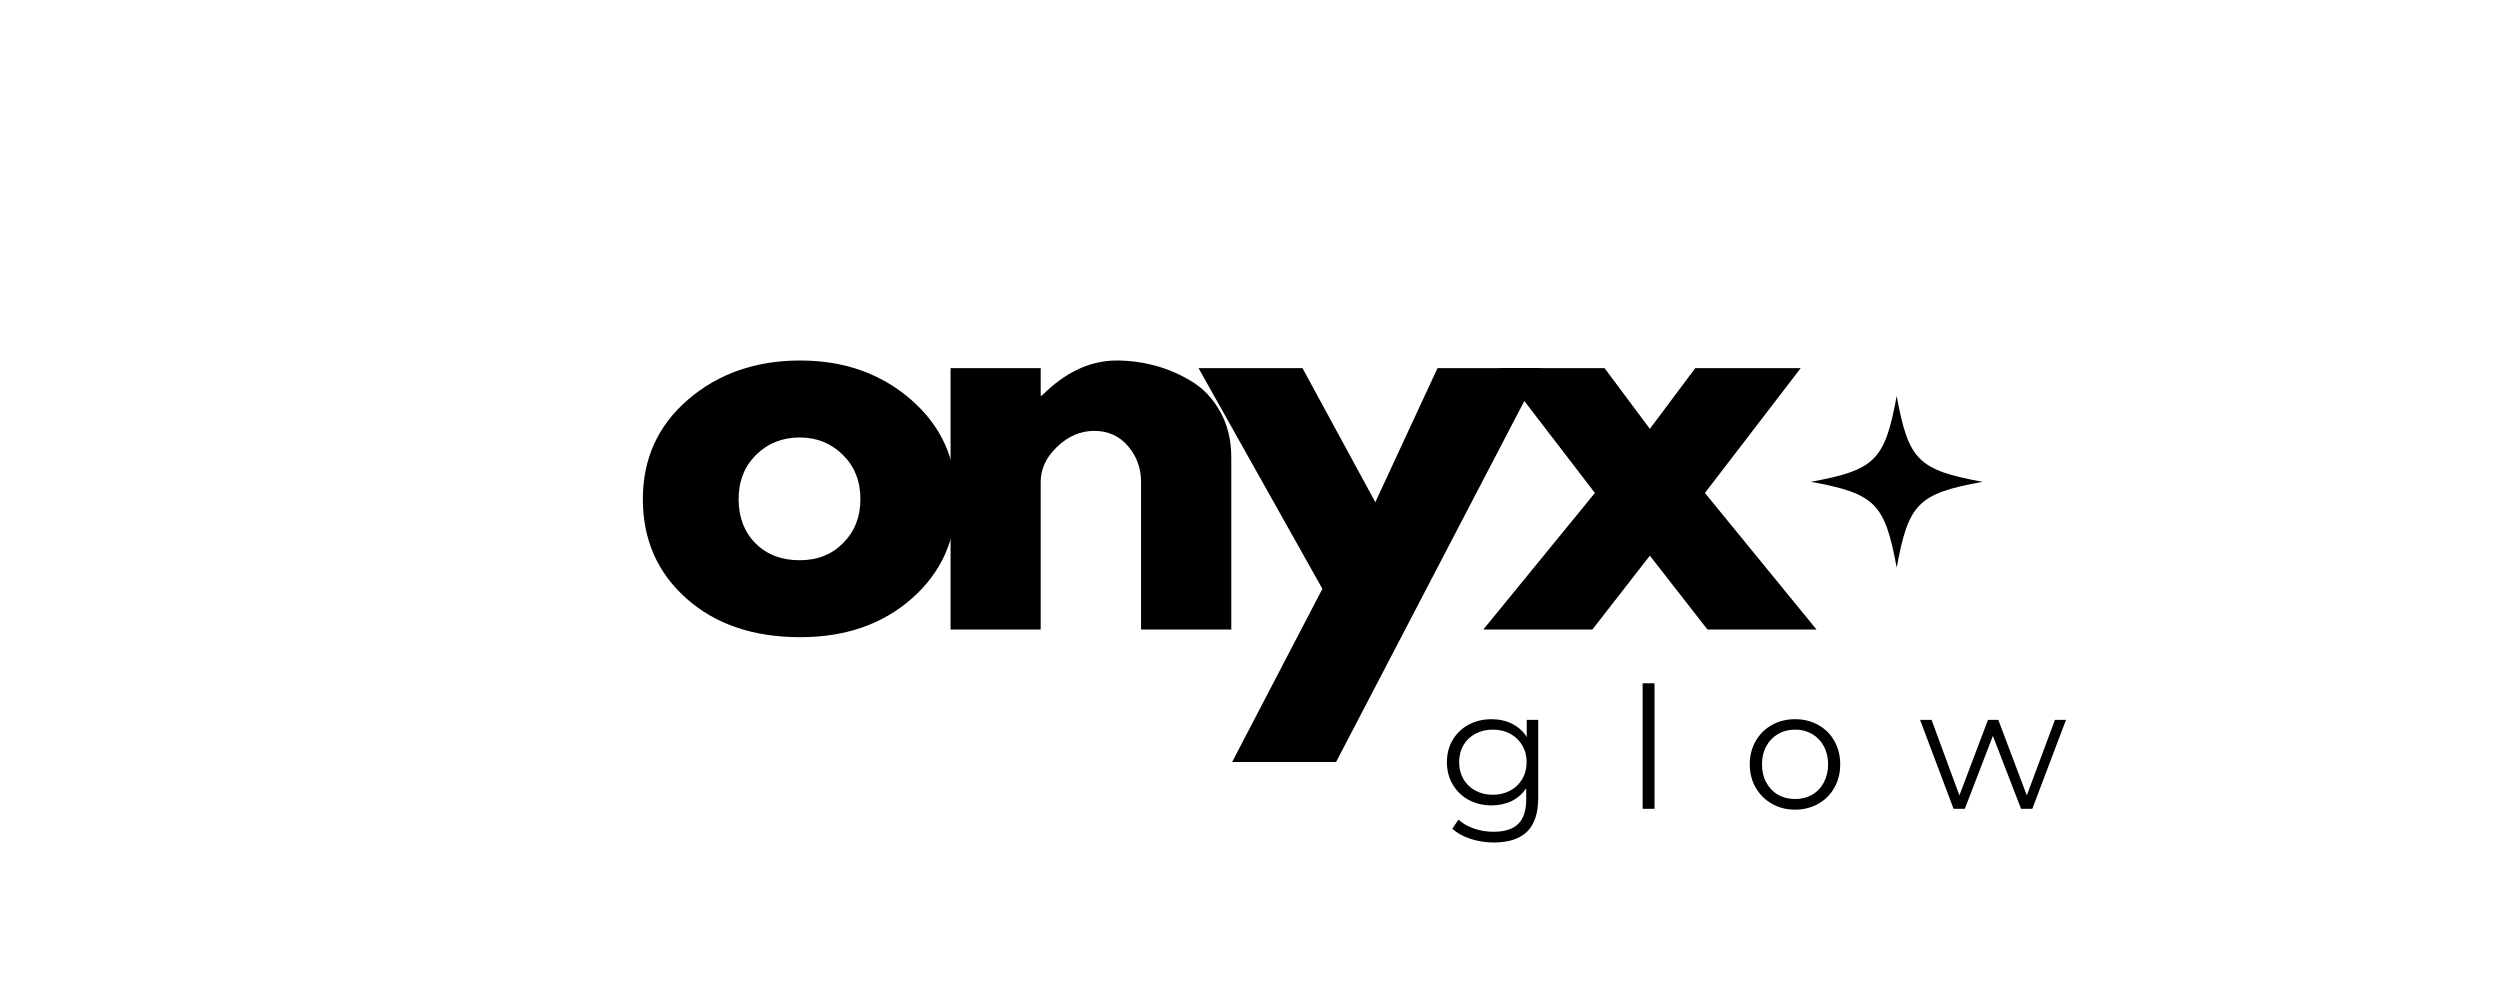 <svg version="1.0" preserveAspectRatio="xMidYMid meet" height="194" viewBox="0 0 367.5 145.5" zoomAndPan="magnify" width="490" xmlns:xlink="http://www.w3.org/1999/xlink" xmlns="http://www.w3.org/2000/svg"><defs><g></g><clipPath id="3d98b8793b"><path clip-rule="nonzero" d="M 266.199 58.211 L 291.426 58.211 L 291.426 83.441 L 266.199 83.441 Z M 266.199 58.211"></path></clipPath></defs><g clip-path="url(#3d98b8793b)"><path fill-rule="nonzero" fill-opacity="1" d="M 291.426 70.824 C 281.965 72.566 280.555 73.98 278.812 83.438 C 277.07 73.98 275.66 72.566 266.199 70.824 C 275.66 69.086 277.07 67.672 278.812 58.211 C 280.555 67.672 281.965 69.086 291.426 70.824 Z M 291.426 70.824" fill="#000000"></path></g><g fill-opacity="1" fill="#000000"><g transform="translate(211.556, 118.894)"><g><path d="M 14.562 -13.078 L 14.562 -1.594 C 14.562 0.625 14.02 2.27 12.938 3.344 C 11.852 4.414 10.219 4.953 8.031 4.953 C 6.82 4.953 5.672 4.77 4.578 4.406 C 3.492 4.051 2.613 3.562 1.938 2.938 L 2.828 1.594 C 3.461 2.156 4.227 2.594 5.125 2.906 C 6.031 3.219 6.984 3.375 7.984 3.375 C 9.641 3.375 10.852 2.988 11.625 2.219 C 12.406 1.445 12.797 0.25 12.797 -1.375 L 12.797 -3.031 C 12.254 -2.207 11.539 -1.578 10.656 -1.141 C 9.77 -0.711 8.785 -0.5 7.703 -0.5 C 6.473 -0.5 5.359 -0.766 4.359 -1.297 C 3.359 -1.836 2.57 -2.594 2 -3.562 C 1.426 -4.531 1.141 -5.629 1.141 -6.859 C 1.141 -8.086 1.426 -9.18 2 -10.141 C 2.57 -11.098 3.352 -11.844 4.344 -12.375 C 5.344 -12.906 6.461 -13.172 7.703 -13.172 C 8.816 -13.172 9.82 -12.945 10.719 -12.5 C 11.613 -12.051 12.332 -11.406 12.875 -10.562 L 12.875 -13.078 Z M 7.875 -2.062 C 8.82 -2.062 9.676 -2.266 10.438 -2.672 C 11.195 -3.078 11.789 -3.645 12.219 -4.375 C 12.645 -5.102 12.859 -5.93 12.859 -6.859 C 12.859 -7.785 12.645 -8.609 12.219 -9.328 C 11.789 -10.055 11.203 -10.625 10.453 -11.031 C 9.703 -11.438 8.844 -11.641 7.875 -11.641 C 6.938 -11.641 6.086 -11.438 5.328 -11.031 C 4.578 -10.633 3.988 -10.07 3.562 -9.344 C 3.145 -8.613 2.938 -7.785 2.938 -6.859 C 2.938 -5.93 3.145 -5.102 3.562 -4.375 C 3.988 -3.645 4.578 -3.078 5.328 -2.672 C 6.086 -2.266 6.938 -2.062 7.875 -2.062 Z M 7.875 -2.062"></path></g></g></g><g fill-opacity="1" fill="#000000"><g transform="translate(238.997, 118.894)"><g><path d="M 2.469 -18.453 L 4.219 -18.453 L 4.219 0 L 2.469 0 Z M 2.469 -18.453"></path></g></g></g><g fill-opacity="1" fill="#000000"><g transform="translate(256.074, 118.894)"><g><path d="M 7.812 0.125 C 6.551 0.125 5.414 -0.16 4.406 -0.734 C 3.395 -1.305 2.598 -2.098 2.016 -3.109 C 1.43 -4.117 1.141 -5.258 1.141 -6.531 C 1.141 -7.812 1.43 -8.957 2.016 -9.969 C 2.598 -10.977 3.395 -11.766 4.406 -12.328 C 5.414 -12.891 6.551 -13.172 7.812 -13.172 C 9.062 -13.172 10.191 -12.891 11.203 -12.328 C 12.223 -11.766 13.016 -10.977 13.578 -9.969 C 14.148 -8.957 14.438 -7.812 14.438 -6.531 C 14.438 -5.258 14.148 -4.117 13.578 -3.109 C 13.016 -2.098 12.223 -1.305 11.203 -0.734 C 10.191 -0.16 9.062 0.125 7.812 0.125 Z M 7.812 -1.438 C 8.738 -1.438 9.566 -1.645 10.297 -2.062 C 11.035 -2.488 11.613 -3.094 12.031 -3.875 C 12.445 -4.656 12.656 -5.539 12.656 -6.531 C 12.656 -7.531 12.445 -8.414 12.031 -9.188 C 11.613 -9.969 11.035 -10.57 10.297 -11 C 9.566 -11.426 8.738 -11.641 7.812 -11.641 C 6.875 -11.641 6.035 -11.426 5.297 -11 C 4.566 -10.57 3.988 -9.969 3.562 -9.188 C 3.145 -8.414 2.938 -7.531 2.938 -6.531 C 2.938 -5.539 3.145 -4.656 3.562 -3.875 C 3.988 -3.094 4.566 -2.488 5.297 -2.062 C 6.035 -1.645 6.875 -1.438 7.812 -1.438 Z M 7.812 -1.438"></path></g></g></g><g fill-opacity="1" fill="#000000"><g transform="translate(282.048, 118.894)"><g><path d="M 21.656 -13.078 L 16.703 0 L 15.047 0 L 10.906 -10.719 L 6.781 0 L 5.125 0 L 0.203 -13.078 L 1.891 -13.078 L 5.984 -1.969 L 10.188 -13.078 L 11.703 -13.078 L 15.891 -1.969 L 20.031 -13.078 Z M 21.656 -13.078"></path></g></g></g><g fill-opacity="1" fill="#000000"><g transform="translate(314.285, 118.894)"><g></g></g></g><g fill-opacity="1" fill="#000000"><g transform="translate(92.779, 92.542)"><g><path d="M 8.125 -4.562 C 3.852 -8.363 1.719 -13.234 1.719 -19.172 C 1.719 -25.109 3.938 -29.988 8.375 -33.812 C 12.82 -37.633 18.316 -39.547 24.859 -39.547 C 31.305 -39.547 36.738 -37.625 41.156 -33.781 C 45.57 -29.938 47.781 -25.066 47.781 -19.172 C 47.781 -13.273 45.617 -8.414 41.297 -4.594 C 36.984 -0.781 31.504 1.125 24.859 1.125 C 17.973 1.125 12.395 -0.77 8.125 -4.562 Z M 18.375 -25.688 C 16.656 -23.988 15.797 -21.816 15.797 -19.172 C 15.797 -16.523 16.617 -14.363 18.266 -12.688 C 19.922 -11.02 22.094 -10.188 24.781 -10.188 C 27.383 -10.188 29.52 -11.035 31.188 -12.734 C 32.863 -14.43 33.703 -16.578 33.703 -19.172 C 33.703 -21.816 32.836 -23.988 31.109 -25.688 C 29.391 -27.383 27.281 -28.234 24.781 -28.234 C 22.238 -28.234 20.102 -27.383 18.375 -25.688 Z M 18.375 -25.688"></path></g></g></g><g fill-opacity="1" fill="#000000"><g transform="translate(135.233, 92.542)"><g><path d="M 4.5 0 L 4.5 -38.422 L 17.75 -38.422 L 17.75 -34.375 L 17.906 -34.375 C 21.344 -37.82 25.008 -39.547 28.906 -39.547 C 30.801 -39.547 32.688 -39.297 34.562 -38.797 C 36.438 -38.297 38.234 -37.52 39.953 -36.469 C 41.672 -35.426 43.066 -33.941 44.141 -32.016 C 45.223 -30.086 45.766 -27.852 45.766 -25.312 L 45.766 0 L 32.5 0 L 32.5 -21.719 C 32.5 -23.719 31.863 -25.461 30.594 -26.953 C 29.32 -28.453 27.66 -29.203 25.609 -29.203 C 23.609 -29.203 21.797 -28.426 20.172 -26.875 C 18.555 -25.332 17.75 -23.613 17.75 -21.719 L 17.75 0 Z M 4.5 0"></path></g></g></g><g fill-opacity="1" fill="#000000"><g transform="translate(177.687, 92.542)"><g><path d="M 33.625 -38.422 L 48.906 -38.422 L 18.719 19.469 L 3.438 19.469 L 16.703 -5.984 L -1.5 -38.422 L 13.781 -38.422 L 24.484 -18.719 Z M 33.625 -38.422"></path></g></g></g><g fill-opacity="1" fill="#000000"><g transform="translate(218.045, 92.542)"><g><path d="M 48.984 0 L 32.953 0 L 24.484 -10.859 L 16.031 0 L 0 0 L 16.406 -20.078 L 2.328 -38.422 L 17.828 -38.422 L 24.484 -29.5 L 31.156 -38.422 L 46.656 -38.422 L 32.578 -20.078 Z M 48.984 0"></path></g></g></g></svg>